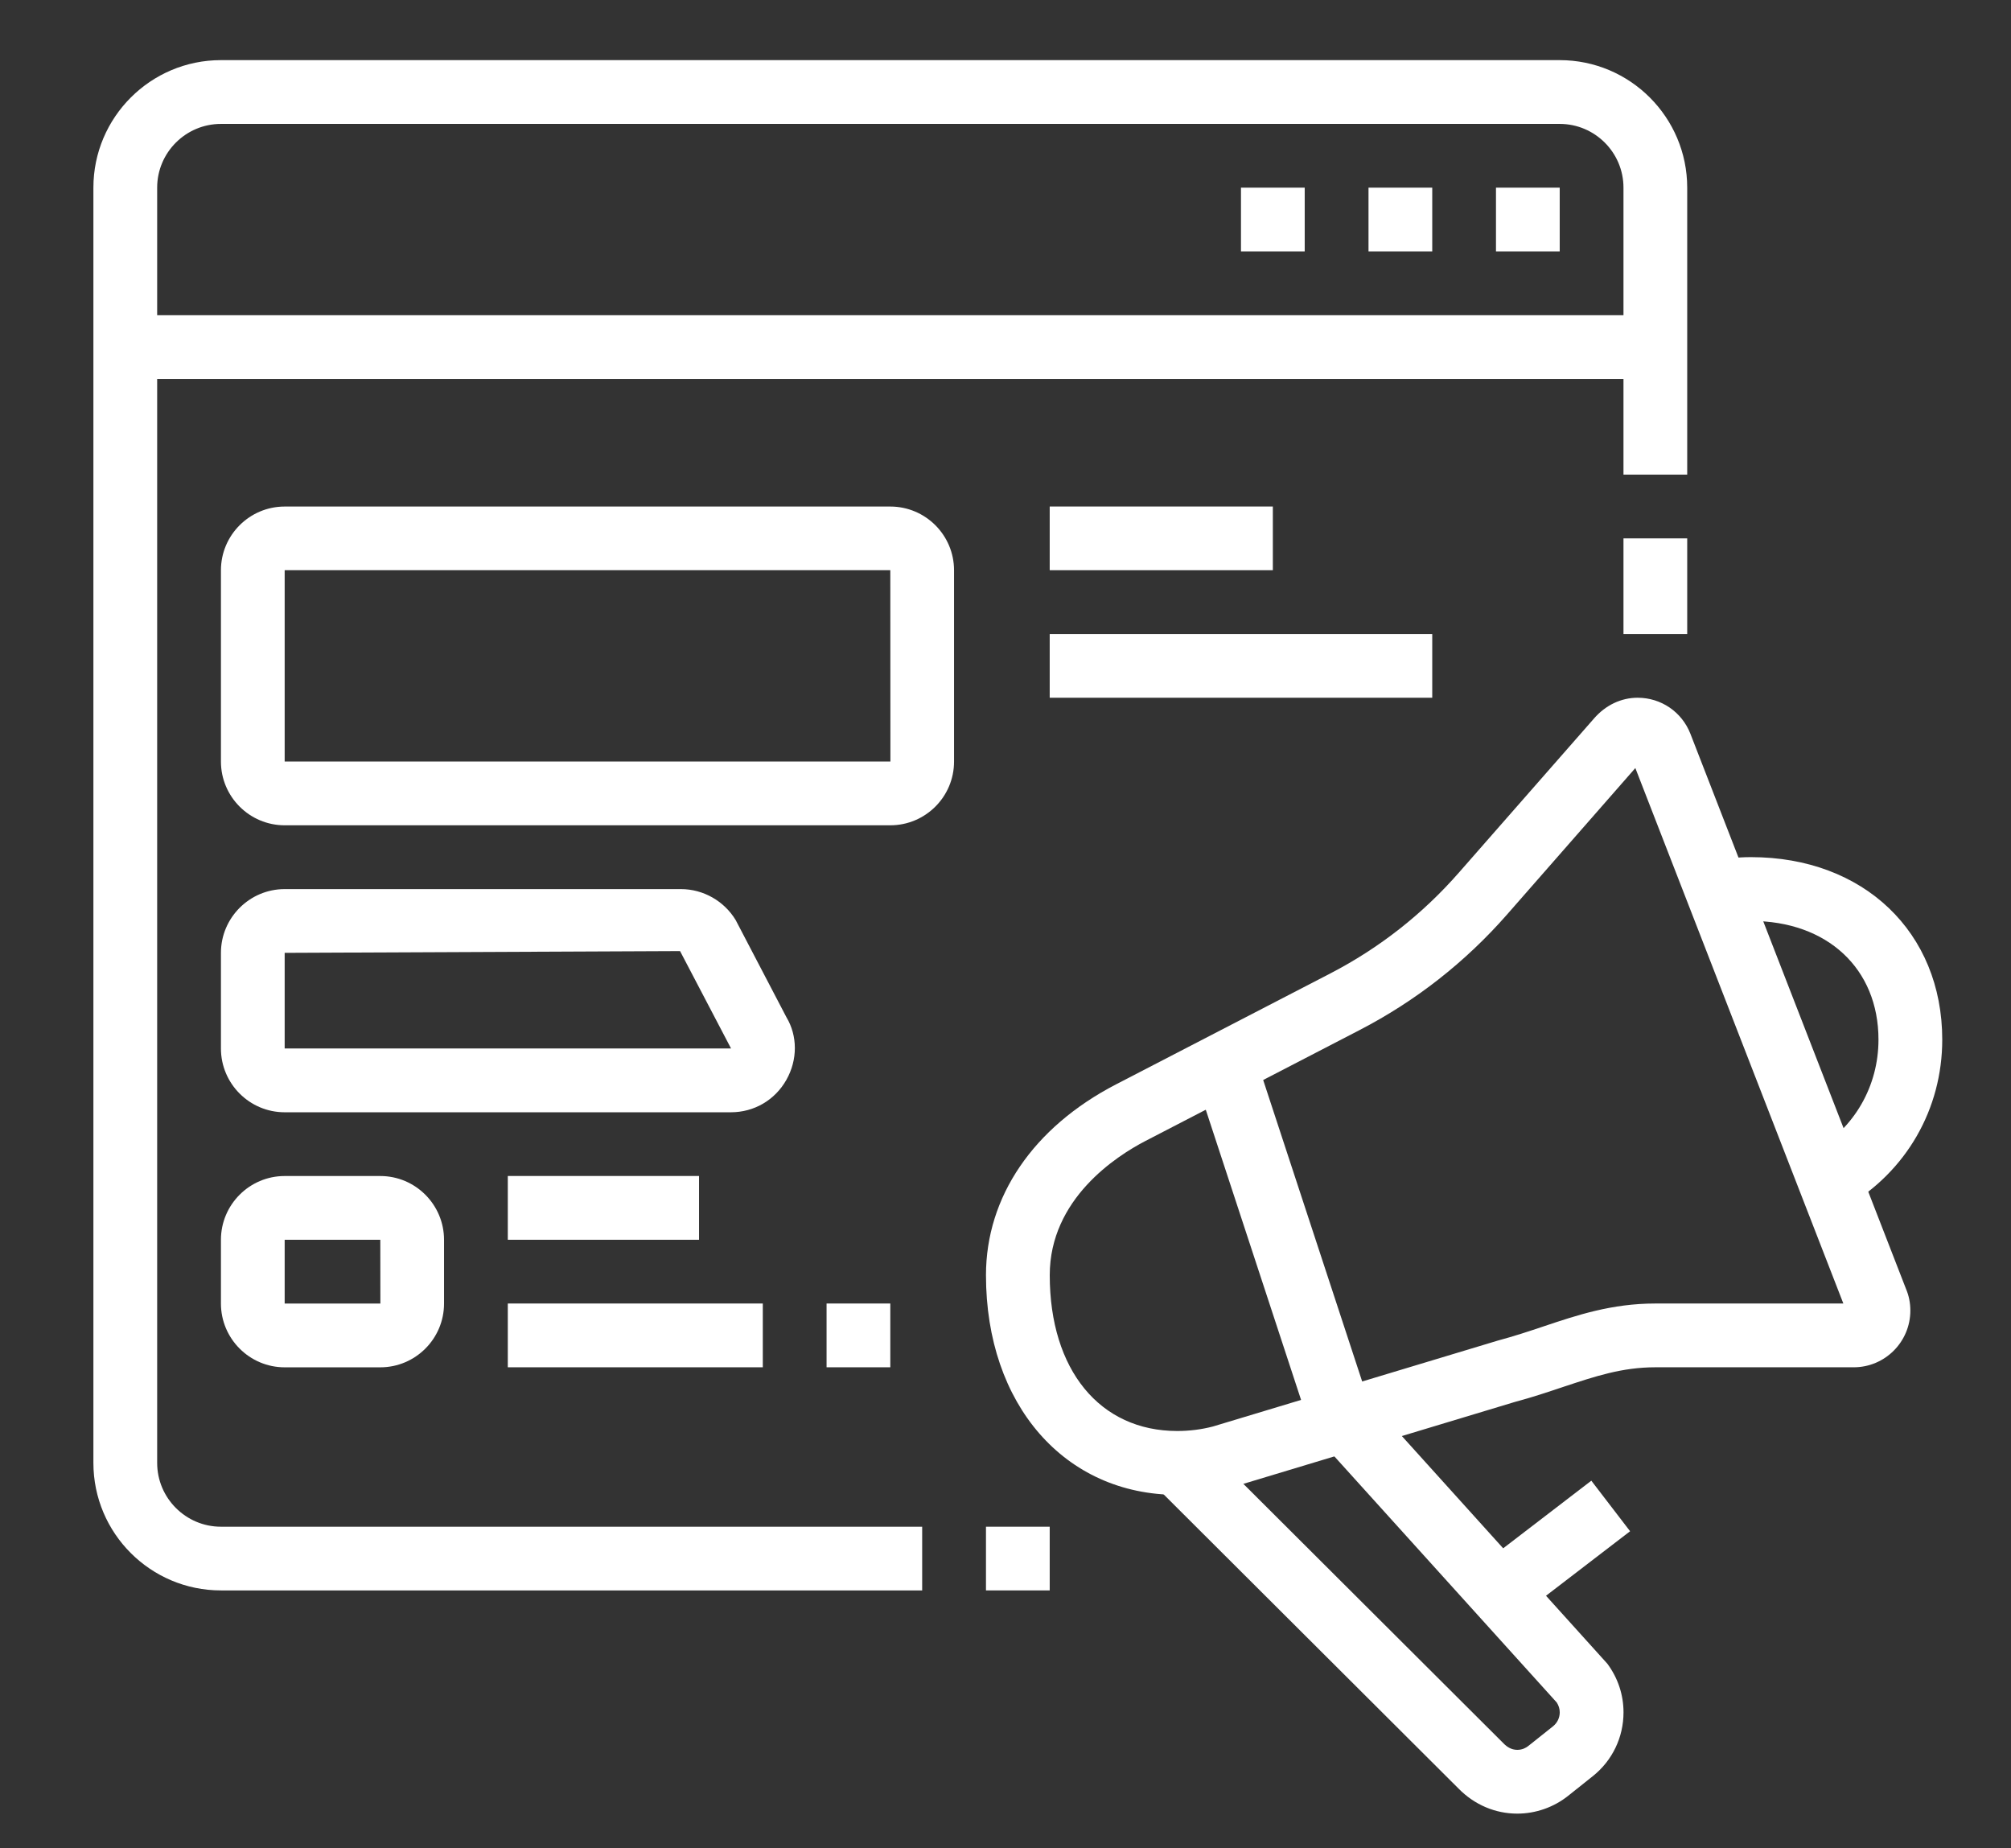 <?xml version="1.0" encoding="utf-8"?>
<!-- Generator: Adobe Illustrator 16.0.0, SVG Export Plug-In . SVG Version: 6.00 Build 0)  -->
<!DOCTYPE svg PUBLIC "-//W3C//DTD SVG 1.1//EN" "http://www.w3.org/Graphics/SVG/1.1/DTD/svg11.dtd">
<svg version="1.1" id="Calque_1" xmlns="http://www.w3.org/2000/svg" xmlns:xlink="http://www.w3.org/1999/xlink" x="0px" y="0px"
	 width="58.5px" height="53.75px" viewBox="0 0 58.5 53.75" enable-background="new 0 0 58.5 53.75" xml:space="preserve">
<rect x="0" y="0" width="58.5" height="53.75" fill="#333333" stroke="none"/>
<g>
	<g>
		<polygon fill="#FFFFFF" points="-46.09,87.733 -50.588,83.236 -46.09,78.738 -44.893,79.938 -48.192,83.236 -44.893,86.535 		"/>
		
			<rect x="-40.859" y="74.152" transform="matrix(0.914 0.405 -0.405 0.914 30.315 23.368)" fill="#FFFFFF" width="1.696" height="18.202"/>
		<polygon fill="#FFFFFF" points="-34.059,87.733 -35.255,86.535 -31.956,83.236 -35.255,79.938 -34.059,78.738 -29.56,83.236 		"/>
		<path fill="#FFFFFF" d="M-20.245,102.533h-38.958c-1.4,0-2.54-1.137-2.54-2.541V70.352c0-1.402,1.14-2.541,2.54-2.541h38.958
			c1.401,0,2.54,1.139,2.54,2.541v29.641C-17.705,101.396-18.843,102.533-20.245,102.533z M-59.202,69.504
			c-0.469,0-0.847,0.38-0.847,0.848v29.641c0,0.469,0.378,0.848,0.847,0.848h38.958c0.468,0,0.847-0.379,0.847-0.848V70.352
			c0-0.468-0.379-0.848-0.847-0.848H-59.202z"/>
		<rect x="-60.896" y="95.76" fill="#FFFFFF" width="42.343" height="1.693"/>
		<rect x="-49.886" y="107.615" fill="#FFFFFF" width="20.326" height="1.695"/>
		
			<rect x="-46.504" y="101.433" transform="matrix(0.93 0.367 -0.367 0.93 35.395 24.107)" fill="#FFFFFF" width="1.691" height="7.284"/>
		
			<rect x="-37.431" y="104.229" transform="matrix(0.367 0.93 -0.93 0.367 76.352 97.885)" fill="#FFFFFF" width="7.285" height="1.693"/>
		<polygon fill="#FFFFFF" points="-19.398,111.004 -21.092,111.004 -21.092,112.697 -19.398,112.697 -19.398,111.004 		"/>
		<polygon fill="#FFFFFF" points="-19.398,107.615 -21.092,107.615 -21.092,109.311 -19.398,109.311 -19.398,107.615 		"/>
		<polygon fill="#FFFFFF" points="-19.398,104.227 -21.092,104.227 -21.092,105.92 -19.398,105.92 -19.398,104.227 		"/>
		<polygon fill="#FFFFFF" points="-63.437,85.595 -65.131,85.595 -65.131,87.289 -63.437,87.289 -63.437,85.595 		"/>
		<polygon fill="#FFFFFF" points="-63.437,82.207 -65.131,82.207 -65.131,83.901 -63.437,83.901 -63.437,82.207 		"/>
		<polygon fill="#FFFFFF" points="-63.437,78.82 -65.131,78.82 -65.131,80.514 -63.437,80.514 -63.437,78.82 		"/>
		<polygon fill="#FFFFFF" points="-63.437,101.688 -65.131,101.688 -65.131,103.381 -63.437,103.381 -63.437,101.688 		"/>
		<polygon fill="#FFFFFF" points="-63.437,98.299 -65.131,98.299 -65.131,99.992 -63.437,99.992 -63.437,98.299 		"/>
		<polygon fill="#FFFFFF" points="-55.814,107.615 -57.508,107.615 -57.508,109.311 -55.814,109.311 -55.814,107.615 		"/>
		<polygon fill="#FFFFFF" points="-55.814,104.227 -57.508,104.227 -57.508,105.92 -55.814,105.92 -55.814,104.227 		"/>
		<polygon fill="#FFFFFF" points="-14.316,77.973 -16.01,77.973 -16.01,79.667 -14.316,79.667 -14.316,77.973 		"/>
		<polygon fill="#FFFFFF" points="-14.316,74.584 -16.01,74.584 -16.01,76.28 -14.316,76.28 -14.316,74.584 		"/>
		<polygon fill="#FFFFFF" points="-14.316,71.197 -16.01,71.197 -16.01,72.893 -14.316,72.893 -14.316,71.197 		"/>
		<polygon fill="#FFFFFF" points="-34.642,64.423 -36.335,64.423 -36.335,66.117 -34.642,66.117 -34.642,64.423 		"/>
		<polygon fill="#FFFFFF" points="-38.03,64.423 -39.724,64.423 -39.724,66.117 -38.03,66.117 -38.03,64.423 		"/>
		<polygon fill="#FFFFFF" points="-41.417,64.423 -43.111,64.423 -43.111,66.117 -41.417,66.117 -41.417,64.423 		"/>
		<polygon fill="#FFFFFF" points="-14.316,94.914 -16.01,94.914 -16.01,96.605 -14.316,96.605 -14.316,94.914 		"/>
		<polygon fill="#FFFFFF" points="-14.316,91.525 -16.01,91.525 -16.01,93.217 -14.316,93.217 -14.316,91.525 		"/>
		<rect x="-60.049" y="111.004" fill="#FFFFFF" width="35.569" height="1.693"/>
	</g>
</g>
<g>
	<polygon fill="#FFFFFF" points="45.372,5.458 43.518,5.458 43.518,7.313 45.372,7.313 45.372,5.458 	"/>
	<polygon fill="#FFFFFF" points="41.664,5.458 39.81,5.458 39.81,7.313 41.664,7.313 41.664,5.458 	"/>
	<polygon fill="#FFFFFF" points="37.954,5.458 36.1,5.458 36.1,7.313 37.954,7.313 37.954,5.458 	"/>
	<rect x="47.227" y="15.659" fill="#FFFFFF" width="1.854" height="2.782"/>
	<path fill="#FFFFFF" d="M26.826,46.258H6.427c-2.046,0-3.71-1.661-3.71-3.709V5.458c0-2.045,1.664-3.709,3.71-3.709h38.945
		c2.046,0,3.709,1.664,3.709,3.709v8.347h-1.854V5.458c0-1.021-0.832-1.854-1.854-1.854H6.427c-1.022,0-1.855,0.832-1.855,1.854
		v37.091c0,1.022,0.833,1.856,1.855,1.856h20.399V46.258z"/>
	<rect x="28.682" y="44.405" fill="#FFFFFF" width="1.854" height="1.853"/>
	<rect x="3.645" y="9.168" fill="#FFFFFF" width="44.51" height="1.854"/>
	<path fill="#FFFFFF" d="M25.899,24.004H8.281c-1.022,0-1.854-0.832-1.854-1.854v-5.564c0-1.021,0.832-1.853,1.854-1.853h17.618
		c1.022,0,1.854,0.831,1.854,1.853v5.564C27.754,23.172,26.922,24.004,25.899,24.004z M8.281,16.585v5.564h17.621l-0.003-5.564
		H8.281z"/>
	<rect x="30.536" y="14.732" fill="#FFFFFF" width="6.491" height="1.853"/>
	<rect x="30.536" y="18.441" fill="#FFFFFF" width="11.128" height="1.853"/>
	<path fill="#FFFFFF" d="M21.261,32.351H8.281c-1.022,0-1.854-0.833-1.854-1.855v-2.781c0-1.021,0.832-1.855,1.854-1.855h11.529
		c0.646,0,1.256,0.346,1.591,0.901l1.478,2.829c0.32,0.533,0.33,1.23-0.004,1.819C22.542,31.997,21.938,32.351,21.261,32.351z
		 M19.783,27.663L8.281,27.714v2.781h12.985L19.783,27.663z"/>
	<path fill="#FFFFFF" d="M11.063,39.769H8.281c-1.022,0-1.854-0.834-1.854-1.855V36.06c0-1.022,0.832-1.855,1.854-1.855h2.782
		c1.022,0,1.854,0.833,1.854,1.855v1.854C12.918,38.935,12.086,39.769,11.063,39.769z M8.281,36.06v1.854h2.784l-0.002-1.854H8.281z
		"/>
	<rect x="14.772" y="34.204" fill="#FFFFFF" width="5.563" height="1.855"/>
	<rect x="14.772" y="37.913" fill="#FFFFFF" width="7.418" height="1.855"/>
	<rect x="24.045" y="37.913" fill="#FFFFFF" width="1.854" height="1.855"/>
	<path fill="#FFFFFF" d="M44.137,52.75c-0.642,0-1.248-0.259-1.71-0.731l-8.836-8.813l1.31-1.313l8.843,8.82
		c0.085,0.087,0.216,0.182,0.394,0.182c0.149,0,0.255-0.061,0.318-0.111l0.724-0.576c0.123-0.1,0.193-0.247,0.193-0.405
		c0-0.099-0.03-0.196-0.087-0.285l-6.986-7.73l1.377-1.242l7.081,7.844c0.308,0.416,0.47,0.905,0.47,1.414
		c0,0.725-0.323,1.4-0.89,1.854l-0.723,0.576C45.198,52.566,44.672,52.75,44.137,52.75z"/>
	<path fill="#FFFFFF" d="M34.245,43.478c-3.275,0-5.563-2.626-5.563-6.389c0-2.281,1.377-4.302,3.778-5.547l6.243-3.231
		c1.421-0.737,2.677-1.722,3.733-2.927l3.936-4.489c0.336-0.386,0.787-0.601,1.267-0.601c0.683,0,1.285,0.412,1.534,1.046
		l6.274,16.151c0.084,0.198,0.125,0.409,0.125,0.627c0,0.911-0.739,1.65-1.647,1.65h-5.771c-0.968,0-1.754,0.264-2.666,0.566
		c-0.447,0.15-0.91,0.306-1.417,0.441l-8.288,2.5C35.259,43.414,34.752,43.478,34.245,43.478z M47.572,22.339l-3.74,4.269
		c-1.21,1.378-2.648,2.505-4.274,3.348l-6.244,3.233c-0.836,0.435-2.777,1.68-2.777,3.9c0,2.755,1.456,4.532,3.709,4.532
		c0.351,0,0.701-0.043,1.038-0.131l8.282-2.497c0.496-0.133,0.923-0.276,1.335-0.414c0.975-0.327,1.983-0.666,3.254-0.666h5.468
		L47.572,22.339z"/>
	
		<rect x="31.93" y="35.127" transform="matrix(0.312 0.95 -0.95 0.312 59.902 -10.649)" fill="#FFFFFF" width="10.756" height="1.856"/>
	<path fill="#FFFFFF" d="M53.712,35.091l-0.936-1.602c1.17-0.683,1.869-1.899,1.869-3.251c0-2.066-1.491-3.452-3.709-3.452
		c-0.277,0-0.551,0.029-0.814,0.089l-0.402-1.811c0.396-0.088,0.806-0.134,1.217-0.134c3.275,0,5.563,2.183,5.563,5.308
		C56.5,32.256,55.457,34.07,53.712,35.091z"/>
	
		<rect x="44.295" y="42.956" transform="matrix(0.609 0.794 -0.794 0.609 53.423 -18.264)" fill="#FFFFFF" width="1.852" height="4.108"/>
</g>
<g>
	<path fill="#FFFFFF" d="M-32.248-7.593h-34.391c-2.061,0-3.738-1.677-3.738-3.738v-2.243h41.868v2.243
		C-28.509-9.27-30.187-7.593-32.248-7.593z M-68.882-12.079v0.748c0,1.237,1.006,2.243,2.243,2.243h34.391
		c1.237,0,2.243-1.006,2.243-2.243v-0.748H-68.882z"/>
	<rect x="-61.407" y="-41.984" fill="#FFFFFF" width="23.927" height="1.496"/>
	<path fill="#FFFFFF" d="M-66.639-12.826h-1.496v-24.672c0-2.061,1.677-3.738,3.738-3.738h0.748v1.496h-0.748
		c-1.237,0-2.243,1.006-2.243,2.243V-12.826z"/>
	<polygon fill="#FFFFFF" points="-59.163,-6.098 -60.658,-6.098 -60.658,-4.603 -59.163,-4.603 -59.163,-6.098 	"/>
	<polygon fill="#FFFFFF" points="-62.153,-6.098 -63.648,-6.098 -63.648,-4.603 -62.153,-4.603 -62.153,-6.098 	"/>
	<polygon fill="#FFFFFF" points="-65.144,-6.098 -66.639,-6.098 -66.639,-4.603 -65.144,-4.603 -65.144,-6.098 	"/>
	<polygon fill="#FFFFFF" points="-39.724,-44.975 -41.219,-44.975 -41.219,-43.479 -39.724,-43.479 -39.724,-44.975 	"/>
	<polygon fill="#FFFFFF" points="-42.714,-44.975 -44.209,-44.975 -44.209,-43.479 -42.714,-43.479 -42.714,-44.975 	"/>
	<polygon fill="#FFFFFF" points="-45.705,-44.975 -47.2,-44.975 -47.2,-43.479 -45.705,-43.479 -45.705,-44.975 	"/>
	<rect x="-65.144" y="-26.284" fill="#FFFFFF" width="1.495" height="3.738"/>
	<rect x="-65.144" y="-21.05" fill="#FFFFFF" width="1.495" height="1.495"/>
	<rect x="-35.238" y="-30.022" fill="#FFFFFF" width="1.495" height="3.738"/>
	<rect x="-35.238" y="-24.789" fill="#FFFFFF" width="1.495" height="1.495"/>
	<rect x="-38.229" y="-16.564" fill="#FFFFFF" width="1.495" height="1.495"/>
	<path fill="#FFFFFF" d="M-36.733-18.06h-1.495v-28.41h-22.429v24.672h-1.495V-46.47c0-0.824,0.671-1.495,1.495-1.495h22.429
		c0.824,0,1.495,0.671,1.495,1.495V-18.06z"/>
	<rect x="-62.153" y="-20.303" fill="#FFFFFF" width="1.495" height="1.495"/>
	<rect x="-62.153" y="-17.312" fill="#FFFFFF" width="1.495" height="1.495"/>
	<rect x="-44.209" y="-38.994" fill="#FFFFFF" width="4.486" height="1.495"/>
	<rect x="-44.209" y="-36.003" fill="#FFFFFF" width="4.486" height="1.495"/>
	<rect x="-59.163" y="-30.77" fill="#FFFFFF" width="19.439" height="1.495"/>
	<rect x="-59.163" y="-24.789" fill="#FFFFFF" width="11.962" height="1.495"/>
	<rect x="-56.919" y="-27.779" fill="#FFFFFF" width="1.495" height="1.496"/>
	<rect x="-53.929" y="-27.779" fill="#FFFFFF" width="6.729" height="1.496"/>
	<rect x="-50.191" y="-21.05" fill="#FFFFFF" width="10.467" height="1.495"/>
	<path fill="#FFFFFF" d="M-47.2-32.265h-10.467c-0.824,0-1.496-0.671-1.496-1.495v-3.738c0-0.824,0.671-1.495,1.496-1.495H-47.2
		c0.824,0,1.495,0.671,1.495,1.495v3.738C-45.705-32.936-46.376-32.265-47.2-32.265z M-57.667-37.499v3.738h10.468l-0.001-3.738
		H-57.667z"/>
	<path fill="#FFFFFF" d="M-41.219-23.293h-2.99c-0.825,0-1.496-0.671-1.496-1.495v-1.495c0-0.825,0.671-1.496,1.496-1.496h2.99
		c0.824,0,1.496,0.671,1.496,1.496v1.495C-39.724-23.964-40.396-23.293-41.219-23.293z M-44.209-26.284v1.495h2.992l-0.001-1.495
		H-44.209z"/>
	<path fill="#FFFFFF" d="M-30.752-12.826h-1.496v-25.42c0-1.237-1.006-2.243-2.243-2.243h-0.748v-1.496h0.748
		c2.061,0,3.738,1.677,3.738,3.738V-12.826z"/>
</g>
<g>
	<path fill="#FFFFFF" d="M140.779,2.799H98.125c-2.047,0-3.709-1.664-3.709-3.708v-37.092c0-2.046,1.662-3.709,3.709-3.709h8.349
		v1.854h-8.349c-1.022,0-1.855,0.832-1.855,1.855v37.092c0,1.021,0.833,1.854,1.855,1.854h42.654c1.021,0,1.854-0.833,1.854-1.854
		v-37.092c0-1.023-0.833-1.855-1.854-1.855h-5.305v-1.854h5.305c2.047,0,3.709,1.664,3.709,3.709v37.092
		C144.488,1.135,142.826,2.799,140.779,2.799z"/>
	<path fill="#FFFFFF" d="M110.179-2.778c-0.673,0-1.276-0.35-1.609-0.935l-2.537-4.44c-0.32-0.56-0.49-1.197-0.49-1.841v-36.353
		c0-1.534,1.248-2.782,2.782-2.782h3.71c1.534,0,2.781,1.248,2.781,2.782v36.353c0,0.644-0.169,1.281-0.489,1.841l-2.536,4.44
		C111.456-3.128,110.853-2.778,110.179-2.778z M108.324-47.274c-0.512,0-0.926,0.416-0.926,0.927v36.353
		c0,0.321,0.083,0.64,0.243,0.92l2.537,4.44l2.538-4.44c0.161-0.281,0.244-0.6,0.244-0.92v-36.353c0-0.512-0.415-0.927-0.927-0.927
		H108.324z"/>
	<rect x="109.251" y="-44.493" fill="#FFFFFF" width="1.855" height="34.311"/>
	<rect x="106.471" y="-45.42" fill="#FFFFFF" width="7.417" height="1.855"/>
	<rect x="136.072" y="-36.147" fill="#FFFFFF" width="7.488" height="1.854"/>
	<rect x="95.343" y="-36.147" fill="#FFFFFF" width="11.13" height="1.854"/>
	<rect x="100.906" y="-24.092" fill="#FFFFFF" width="1.855" height="7.418"/>
	<rect x="100.906" y="-14.819" fill="#FFFFFF" width="1.855" height="1.854"/>
	<rect x="100.906" y="-11.109" fill="#FFFFFF" width="1.855" height="1.853"/>
	<rect x="120.38" y="-11.109" fill="#FFFFFF" width="1.854" height="4.636"/>
	<rect x="137.998" y="-25.947" fill="#FFFFFF" width="1.854" height="7.419"/>
	<rect x="137.998" y="-16.673" fill="#FFFFFF" width="1.854" height="2.781"/>
	<path fill="#FFFFFF" d="M129.418-21.621l-1.387-1.232l3.333-3.749c2.483-2.796,3.852-6.394,3.852-10.132
		c0-6.145-4.65-11.177-10.587-11.455c-3.978-0.179-7.788,1.805-9.96,5.196l-1.562-1c2.529-3.949,6.979-6.258,11.607-6.049
		c6.93,0.326,12.355,6.171,12.355,13.308c0,4.193-1.533,8.229-4.32,11.363L129.418-21.621z"/>
	<path fill="#FFFFFF" d="M118.758-21.621l-3.332-3.75c-0.933-1.05-1.726-2.189-2.356-3.389l1.642-0.863
		c0.562,1.066,1.268,2.083,2.101,3.021l3.333,3.749L118.758-21.621z"/>
	<path fill="#FFFFFF" d="M125.494-13.893h-2.811c-2.294,0-4.159-1.865-4.159-4.157v-5.115h11.129v5.115
		C129.653-15.758,127.787-13.893,125.494-13.893z M120.38-21.31v3.261c0,1.269,1.032,2.304,2.304,2.304h2.811
		c1.269,0,2.304-1.035,2.304-2.304v-3.261H120.38z"/>
	<rect x="119.452" y="-19.456" fill="#FFFFFF" width="6.491" height="1.854"/>
	<polygon fill="#FFFFFF" points="124.417,-29.406 122.833,-30.37 125.22,-34.292 120.588,-34.292 124.688,-41.061 126.272,-40.101 
		123.879,-36.147 128.521,-36.147 	"/>
	<rect x="106.471" y="-11.109" fill="#FFFFFF" width="7.417" height="1.853"/>
</g>
</svg>
